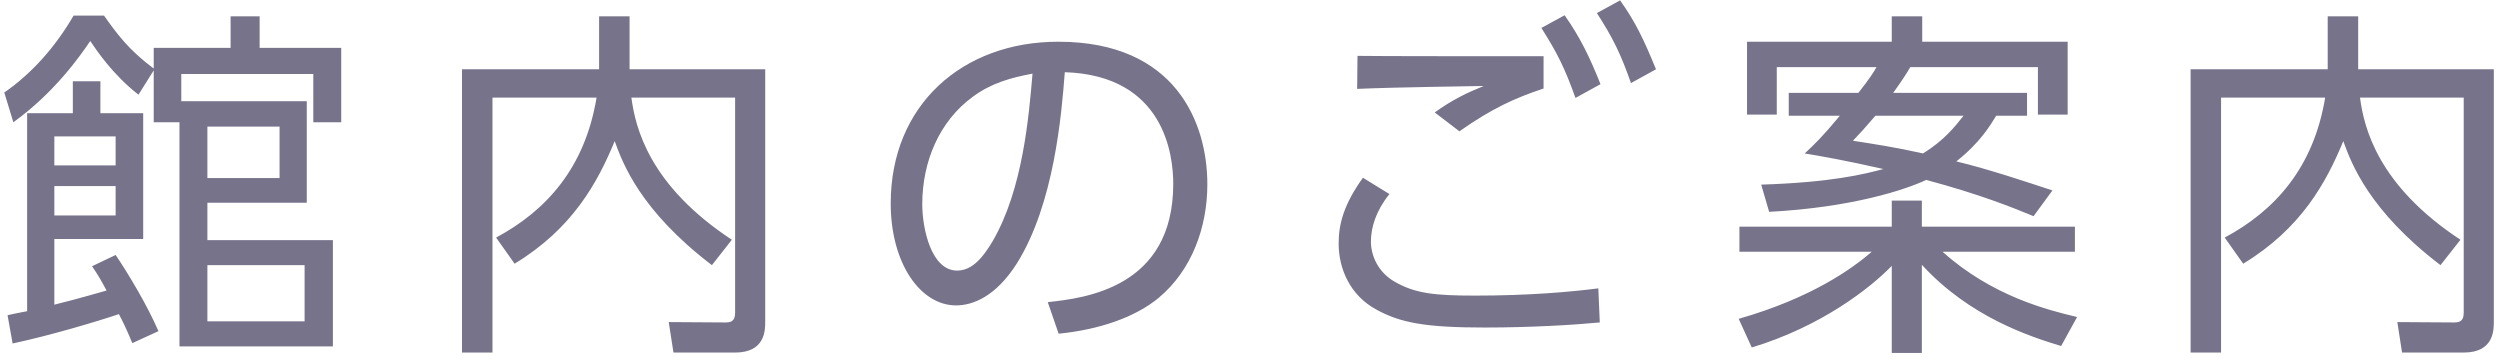 <svg
 xmlns="http://www.w3.org/2000/svg"
 xmlns:xlink="http://www.w3.org/1999/xlink"
 width="193px" height="28px">
<path fill-rule="evenodd"  fill="rgb(118, 115, 138)"
 d="M190.199,27.217 L185.439,27.217 L185.075,24.865 L189.415,24.893 C189.779,24.893 190.199,24.865 190.199,24.165 L190.199,7.533 L182.191,7.533 C182.499,9.857 183.563,14.309 189.947,18.509 L188.407,20.469 C182.863,16.241 181.519,12.601 180.903,10.893 C179.587,14.085 177.655,17.641 173.175,20.357 L171.747,18.341 C175.611,16.269 178.607,12.965 179.503,7.533 L171.467,7.533 L171.467,27.217 L169.115,27.217 L169.115,5.349 L179.699,5.349 L179.699,1.261 L182.051,1.261 L182.051,5.349 L192.523,5.349 L192.523,24.837 C192.523,25.481 192.523,27.217 190.199,27.217 ZM159.119,26.713 C156.627,25.957 152.035,24.445 148.367,20.441 L148.367,27.245 L146.043,27.245 L146.043,20.525 C144.391,22.233 140.611,25.201 135.236,26.825 L134.228,24.613 C139.911,22.989 143.047,20.693 144.503,19.433 L134.283,19.433 L134.283,17.501 L146.043,17.501 L146.043,15.485 L148.367,15.485 L148.367,17.501 L160.183,17.501 L160.183,19.433 L149.963,19.433 C153.799,22.877 158.111,23.941 160.351,24.473 L159.119,26.713 ZM157.327,5.181 L147.471,5.181 C147.247,5.573 146.940,6.077 146.155,7.169 L156.487,7.169 L156.487,8.933 L154.107,8.933 C153.659,9.661 152.875,11.005 151.027,12.461 C153.491,13.049 156.487,14.057 158.447,14.701 L156.991,16.689 C155.367,16.017 152.875,15.009 148.703,13.889 C147.107,14.645 142.963,16.017 136.579,16.353 L135.964,14.253 C141.367,14.085 143.944,13.441 145.399,13.049 C142.319,12.349 140.499,12.041 139.323,11.845 C140.107,11.117 140.667,10.585 142.039,8.933 L138.091,8.933 L138.091,7.169 L143.467,7.169 C144.335,6.077 144.700,5.489 144.867,5.181 L137.167,5.181 L137.167,8.849 L134.871,8.849 L134.871,3.221 L146.043,3.221 L146.043,1.261 L148.395,1.261 L148.395,3.221 L159.623,3.221 L159.623,8.849 L157.327,8.849 L157.327,5.181 ZM144.783,8.933 C143.971,9.885 143.579,10.305 143.047,10.865 C144.643,11.117 146.351,11.369 148.451,11.845 C150.103,10.837 150.943,9.745 151.587,8.933 L144.783,8.933 ZM123.279,1.009 L125.071,0.029 C126.247,1.681 126.891,3.025 127.843,5.349 L125.911,6.413 C125.127,4.173 124.511,2.913 123.279,1.009 ZM121.627,7.561 C120.815,5.293 120.255,4.145 118.995,2.157 L120.787,1.177 C121.991,2.885 122.719,4.397 123.559,6.497 L121.627,7.561 ZM119.163,6.833 C116.979,7.561 115.215,8.345 112.667,10.137 L110.763,8.681 C112.079,7.729 113.171,7.197 114.543,6.637 C113.480,6.665 108.075,6.721 104.772,6.861 L104.799,4.313 C105.695,4.341 117.287,4.341 119.163,4.341 L119.163,6.833 ZM107.264,14.981 C106.227,16.269 105.835,17.557 105.835,18.649 C105.835,19.741 106.395,21.029 107.683,21.757 C109.252,22.653 110.736,22.821 113.871,22.821 C118.015,22.821 121.207,22.541 123.391,22.261 L123.503,24.893 C121.459,25.089 118.099,25.285 114.627,25.285 C110.035,25.285 108.103,24.921 106.227,23.885 C104.240,22.793 103.343,20.777 103.343,18.789 C103.343,17.221 103.791,15.709 105.219,13.721 L107.264,14.981 ZM81.727,25.761 L80.887,23.325 C83.772,23.017 90.575,22.205 90.575,14.197 C90.575,11.985 89.903,5.825 82.203,5.573 C81.951,8.821 81.391,15.709 78.507,20.329 C76.855,22.933 75.064,23.577 73.804,23.577 C71.060,23.577 68.763,20.329 68.763,15.709 C68.763,8.093 74.308,3.221 81.699,3.221 C90.771,3.221 93.207,9.493 93.207,14.225 C93.207,17.557 92.003,20.861 89.455,22.989 C87.635,24.501 84.835,25.453 81.727,25.761 ZM75.091,7.477 C72.487,9.381 71.199,12.517 71.199,15.765 C71.199,17.669 71.899,20.889 73.887,20.889 C75.064,20.889 75.903,19.853 76.631,18.621 C78.983,14.589 79.431,8.905 79.711,5.685 C78.059,5.993 76.519,6.413 75.091,7.477 ZM56.751,27.217 L51.991,27.217 L51.627,24.865 L55.967,24.893 C56.331,24.893 56.751,24.865 56.751,24.165 L56.751,7.533 L48.743,7.533 C49.051,9.857 50.115,14.309 56.499,18.509 L54.959,20.469 C49.415,16.241 48.071,12.601 47.455,10.893 C46.139,14.085 44.207,17.641 39.727,20.357 L38.299,18.341 C42.163,16.269 45.159,12.965 46.055,7.533 L38.019,7.533 L38.019,27.217 L35.667,27.217 L35.667,5.349 L46.251,5.349 L46.251,1.261 L48.603,1.261 L48.603,5.349 L59.075,5.349 L59.075,24.837 C59.075,25.481 59.075,27.217 56.751,27.217 ZM24.187,5.713 L13.995,5.713 L13.995,7.813 L23.683,7.813 L23.683,15.653 L16.011,15.653 L16.011,18.537 L25.699,18.537 L25.699,26.741 L13.855,26.741 L13.855,9.437 L11.867,9.437 L11.867,5.433 L10.691,7.309 C8.703,5.769 7.443,3.865 6.967,3.165 C6.211,4.285 4.223,7.141 1.031,9.437 L0.331,7.141 C2.404,5.713 4.251,3.669 5.680,1.205 L8.031,1.205 C8.983,2.549 9.908,3.837 11.867,5.293 L11.867,3.697 L17.803,3.697 L17.803,1.261 L20.043,1.261 L20.043,3.697 L26.343,3.697 L26.343,9.437 L24.187,9.437 L24.187,5.713 ZM16.011,24.809 L23.515,24.809 L23.515,20.469 L16.011,20.469 L16.011,24.809 ZM16.011,13.749 L21.583,13.749 L21.583,9.773 L16.011,9.773 L16.011,13.749 ZM2.095,8.737 L5.623,8.737 L5.623,6.273 L7.751,6.273 L7.751,8.737 L11.055,8.737 L11.055,18.453 L4.195,18.453 L4.195,23.521 C4.783,23.381 6.183,23.017 8.227,22.429 C7.751,21.533 7.527,21.169 7.107,20.553 L8.927,19.685 C9.879,21.085 11.392,23.605 12.231,25.565 L10.215,26.489 C9.739,25.341 9.515,24.893 9.179,24.249 C7.527,24.809 3.859,25.901 0.975,26.517 L0.583,24.333 C0.779,24.277 1.787,24.081 2.095,24.025 L2.095,8.737 ZM4.195,16.633 L8.927,16.633 L8.927,14.365 L4.195,14.365 L4.195,16.633 ZM4.195,12.769 L8.927,12.769 L8.927,10.529 L4.195,10.529 L4.195,12.769 Z"/>
</svg>